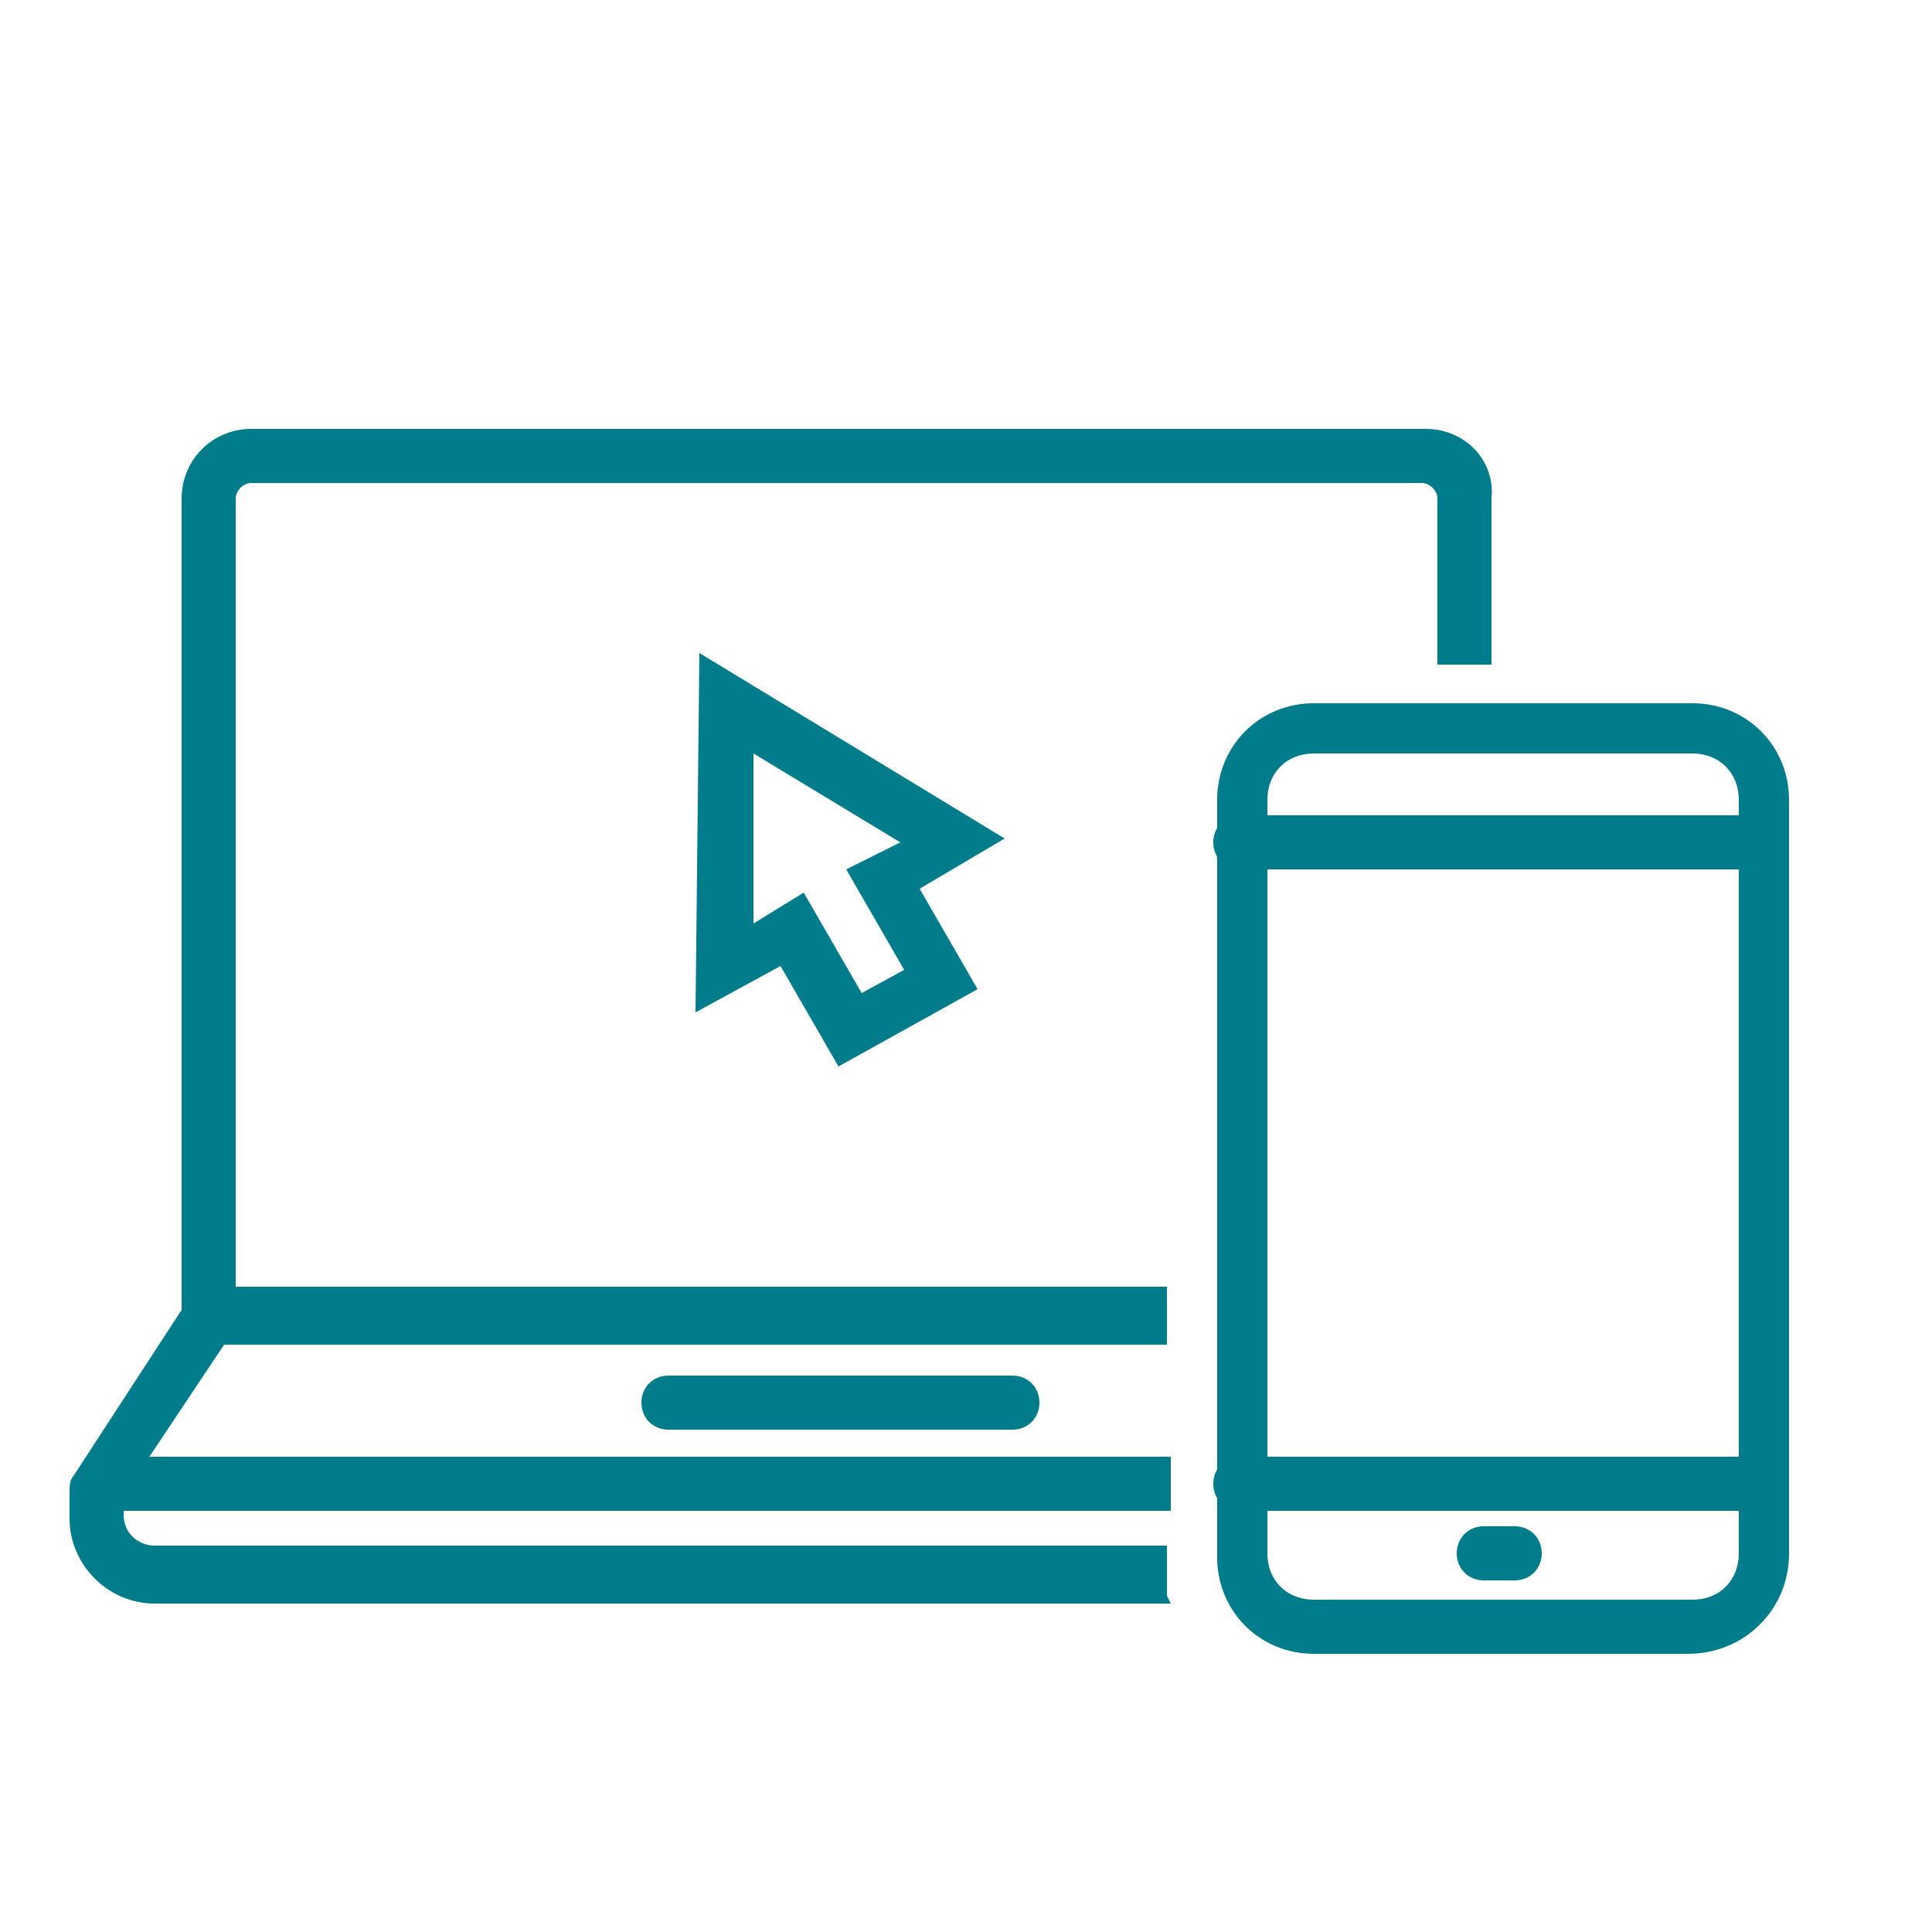 <?xml version="1.0" encoding="utf-8"?>
<!-- Generator: Adobe Illustrator 26.2.1, SVG Export Plug-In . SVG Version: 6.00 Build 0)  -->
<svg version="1.1" id="Layer_1" xmlns="http://www.w3.org/2000/svg" xmlns:xlink="http://www.w3.org/1999/xlink" x="0px" y="0px"
	 viewBox="0 0 50 50" style="enable-background:new 0 0 50 50;" xml:space="preserve">
<style type="text/css">
	.st0{fill:#007C8A;}
	.st1{fill:#6C1C73;}
	.st2{clip-path:url(#SVGID_00000057844458501076654660000014094596671990261642_);}
	.st3{fill:#6B1D74;}
	.st4{fill:#6A1E74;}
	.st5{fill:#691F74;}
	.st6{fill:#682074;}
	.st7{fill:#672174;}
	.st8{fill:#662174;}
	.st9{fill:#662274;}
	.st10{fill:#652274;}
	.st11{fill:#642374;}
	.st12{fill:#632474;}
	.st13{fill:#622474;}
	.st14{fill:#622574;}
	.st15{fill:#612574;}
	.st16{fill:#612674;}
	.st17{fill:#602674;}
	.st18{fill:#5F2774;}
	.st19{fill:#5E2774;}
	.st20{fill:#5D2874;}
	.st21{fill:#5C2874;}
	.st22{fill:#5C2974;}
	.st23{fill:#5B2974;}
	.st24{fill:#5A2A74;}
	.st25{fill:#592A74;}
	.st26{fill:#582B74;}
	.st27{fill:#572B74;}
	.st28{fill:#562C74;}
	.st29{fill:#552C74;}
	.st30{fill:#542D74;}
	.st31{fill:#532D74;}
	.st32{fill:#522D74;}
	.st33{fill:#522E74;}
	.st34{fill:#512E74;}
	.st35{fill:#502E74;}
	.st36{fill:#4F2F74;}
	.st37{fill:#4E2F74;}
	.st38{fill:#4D3074;}
	.st39{fill:#4C3074;}
	.st40{fill:#4B3074;}
	.st41{fill:#4B3174;}
	.st42{fill:#4A3174;}
	.st43{fill:#493174;}
	.st44{fill:#483174;}
	.st45{fill:#473274;}
	.st46{fill:#463274;}
	.st47{fill:#453374;}
	.st48{fill:#443374;}
	.st49{fill:#433374;}
	.st50{fill:#423374;}
	.st51{fill:#413474;}
	.st52{fill:#403474;}
	.st53{fill:#3F3474;}
	.st54{fill:#3E3573;}
	.st55{fill:#3D3573;}
	.st56{fill:#3C3573;}
	.st57{fill:#3B3573;}
	.st58{fill:#3A3673;}
	.st59{fill:#393673;}
	.st60{fill:#383673;}
	.st61{fill:#373673;}
	.st62{fill:#363773;}
	.st63{fill:#353773;}
	.st64{fill:#343773;}
	.st65{fill:#333773;}
	.st66{fill:#323873;}
	.st67{fill:#313873;}
	.st68{fill:#2F3872;}
	.st69{fill:#2E3872;}
	.st70{fill:#2D3972;}
	.st71{fill:#2C3972;}
	.st72{fill:#2A3972;}
	.st73{fill:#293972;}
	.st74{fill:#283A72;}
	.st75{fill:#263A72;}
	.st76{fill:#253A72;}
	.st77{fill:#233A72;}
	.st78{fill:#213A72;}
	.st79{fill:#1F3B72;}
	.st80{fill:#203B72;}
	.st81{fill:#213C72;}
	.st82{fill:#223D72;}
	.st83{fill:#233E72;}
	.st84{fill:#233F72;}
	.st85{fill:#243F72;}
	.st86{fill:#244072;}
	.st87{fill:#254072;}
	.st88{fill:#254172;}
	.st89{fill:#264172;}
	.st90{fill:#264272;}
	.st91{fill:#274372;}
	.st92{fill:#284472;}
	.st93{fill:#294572;}
	.st94{fill:#294672;}
	.st95{fill:#2A4672;}
	.st96{fill:#2A4772;}
	.st97{fill:#2B4772;}
	.st98{fill:#2B4872;}
	.st99{fill:#2C4972;}
	.st100{fill:#2D4A72;}
	.st101{fill:#2E4B72;}
	.st102{fill:#2F4C72;}
	.st103{fill:#2F4D72;}
	.st104{fill:#304D72;}
	.st105{fill:#304E72;}
	.st106{fill:#314E72;}
	.st107{fill:#314F72;}
	.st108{fill:#324F72;}
	.st109{fill:#325072;}
	.st110{fill:#335172;}
	.st111{fill:#345272;}
	.st112{fill:#355372;}
	.st113{fill:#355472;}
	.st114{fill:#365472;}
	.st115{fill:#365572;}
	.st116{fill:#375672;}
	.st117{fill:#385772;}
	.st118{fill:#395872;}
	.st119{fill:#395972;}
	.st120{fill:#3A5971;}
	.st121{fill:#3A5A71;}
	.st122{fill:#3B5A71;}
	.st123{fill:#3C5B71;}
	.st124{fill:#3C5C71;}
	.st125{fill:#3D5C71;}
	.st126{fill:#3D5D71;}
	.st127{fill:#3E5E71;}
	.st128{fill:#3F5F71;}
	.st129{fill:#405F71;}
	.st130{fill:#406071;}
	.st131{fill:#416171;}
	.st132{fill:#416170;}
	.st133{fill:#426270;}
	.st134{fill:#436370;}
	.st135{fill:#446470;}
	.st136{fill:#456570;}
	.st137{fill:#466670;}
	.st138{fill:#46666F;}
	.st139{fill:#47676F;}
	.st140{fill:#47686F;}
	.st141{fill:#48686F;}
	.st142{fill:#48696F;}
	.st143{fill:#49696F;}
	.st144{fill:#4A6A6F;}
	.st145{fill:#4A6B6E;}
	.st146{fill:#4B6B6E;}
	.st147{fill:#4C6C6E;}
	.st148{fill:#4C6D6E;}
	.st149{fill:#4D6D6E;}
	.st150{fill:#4D6E6E;}
	.st151{fill:#4E6F6D;}
	.st152{fill:#4F6F6D;}
	.st153{fill:#4F706D;}
	.st154{fill:#50716D;}
	.st155{fill:#51716D;}
	.st156{fill:#51726C;}
	.st157{fill:#52736C;}
	.st158{fill:#53736C;}
	.st159{fill:#53746C;}
	.st160{fill:#54756B;}
	.st161{fill:#55766B;}
	.st162{fill:#56776B;}
	.st163{fill:#56776A;}
	.st164{fill:#57786A;}
	.st165{fill:#58796A;}
	.st166{fill:#587969;}
	.st167{fill:#597A69;}
	.st168{fill:#5A7B69;}
	.st169{fill:#5B7C68;}
	.st170{fill:#5C7D68;}
	.st171{fill:#5D7E67;}
	.st172{fill:#5E7F67;}
	.st173{fill:#5F8066;}
	.st174{fill:#608166;}
	.st175{fill:#618166;}
	.st176{fill:#618265;}
	.st177{fill:#628365;}
	.st178{fill:#638365;}
	.st179{fill:#638464;}
	.st180{fill:#648564;}
	.st181{fill:#658663;}
	.st182{fill:#668763;}
	.st183{fill:#678862;}
	.st184{fill:#688962;}
	.st185{fill:#698A61;}
	.st186{fill:#6A8A61;}
	.st187{fill:#6A8B60;}
	.st188{fill:#6B8C60;}
	.st189{fill:#6C8C5F;}
	.st190{fill:#6C8D5F;}
	.st191{fill:#6D8E5E;}
	.st192{fill:#6E8E5E;}
	.st193{fill:#6F8F5D;}
	.st194{fill:#6F905D;}
	.st195{fill:#70905D;}
	.st196{fill:#71915C;}
	.st197{fill:#72925C;}
	.st198{fill:#72935B;}
	.st199{fill:#73935B;}
	.st200{fill:#74945A;}
	.st201{fill:#759559;}
	.st202{fill:#769559;}
	.st203{fill:#769658;}
	.st204{fill:#779758;}
	.st205{fill:#789757;}
	.st206{fill:#799857;}
	.st207{fill:#799956;}
	.st208{fill:#7A9A55;}
	.st209{fill:#7B9A55;}
	.st210{fill:#7C9B54;}
	.st211{fill:#7C9C54;}
	.st212{fill:#7D9C53;}
	.st213{fill:#7E9D52;}
	.st214{fill:#7F9E52;}
	.st215{fill:#7F9F51;}
	.st216{fill:#809F51;}
	.st217{fill:#81A050;}
	.st218{fill:#82A14F;}
	.st219{fill:#83A14F;}
	.st220{fill:#83A24E;}
	.st221{fill:#84A34D;}
	.st222{fill:#85A44D;}
	.st223{fill:#86A44C;}
	.st224{fill:#87A54B;}
	.st225{fill:#87A64A;}
	.st226{fill:#88A74A;}
	.st227{fill:#89A749;}
	.st228{fill:#8AA848;}
	.st229{fill:#8AA948;}
	.st230{fill:#8BA947;}
	.st231{fill:#8CAA46;}
	.st232{fill:#8DAB45;}
	.st233{fill:#8DAC44;}
	.st234{fill:#8EAC44;}
	.st235{fill:#8FAD43;}
	.st236{fill:#90AE42;}
	.st237{fill:#90AE41;}
	.st238{fill:#91AF40;}
	.st239{fill:#92B040;}
	.st240{fill:#93B13F;}
	.st241{fill:#93B13E;}
	.st242{fill:#94B23D;}
	.st243{fill:#95B33C;}
	.st244{fill:#96B43B;}
	.st245{fill:#96B43A;}
	.st246{fill:#97B539;}
	.st247{fill:#98B638;}
	.st248{fill:#99B737;}
	.st249{fill:#99B736;}
	.st250{fill:#9AB835;}
	.st251{fill:#9BB934;}
	.st252{fill:#9CBA33;}
	.st253{fill:#9CBB32;}
	.st254{fill:#9DBB31;}
	.st255{fill:#9EBC2F;}
	.st256{fill:#9FBD2E;}
	.st257{fill:#9FBE2D;}
	.st258{fill:#A0BE2C;}
	.st259{fill:#A1BF2A;}
	.st260{fill:#A2C029;}
	.st261{fill:#A3C127;}
	.st262{fill:#A3C226;}
	.st263{fill:#A4C224;}
	.st264{fill:#A5C322;}
	.st265{fill:#A6C420;}
	.st266{fill:#A6C51E;}
	.st267{fill:#A7C51C;}
	.st268{fill:#A8C61A;}
	.st269{fill:#A9C717;}
	.st270{fill:#AAC814;}
	.st271{fill:#AAC811;}
	.st272{fill:#AAC717;}
	.st273{fill:#A9C719;}
	.st274{fill:#A9C61C;}
	.st275{fill:#A9C51E;}
	.st276{fill:#A8C520;}
	.st277{fill:#A8C422;}
	.st278{fill:#A8C423;}
	.st279{fill:#A7C325;}
	.st280{fill:#A7C227;}
	.st281{fill:#A7C228;}
	.st282{fill:#A6C12A;}
	.st283{fill:#A6C02B;}
	.st284{fill:#A6C02C;}
	.st285{fill:#A5BF2E;}
	.st286{fill:#A5BE2F;}
	.st287{fill:#A5BE30;}
	.st288{fill:#A4BD31;}
	.st289{fill:#A4BD33;}
	.st290{fill:#A4BC34;}
	.st291{fill:#A3BB35;}
	.st292{fill:#A3BB36;}
	.st293{fill:#A3BA37;}
	.st294{fill:#A2B938;}
	.st295{fill:#A2B939;}
	.st296{fill:#A2B83A;}
	.st297{fill:#A1B73B;}
	.st298{fill:#A1B73C;}
	.st299{fill:#A1B63D;}
	.st300{fill:#A0B63E;}
	.st301{fill:#A0B53F;}
	.st302{fill:#A0B440;}
	.st303{fill:#A0B441;}
	.st304{fill:#9FB342;}
	.st305{fill:#9FB343;}
	.st306{fill:#9FB243;}
	.st307{fill:#9EB144;}
	.st308{fill:#9EB145;}
	.st309{fill:#9EB046;}
	.st310{fill:#9DB047;}
	.st311{fill:#9DAF48;}
	.st312{fill:#9DAE49;}
	.st313{fill:#9CAE49;}
	.st314{fill:#9CAD4A;}
	.st315{fill:#9CAC4B;}
	.st316{fill:#9BAC4C;}
	.st317{fill:#9BAB4D;}
	.st318{fill:#9BAA4E;}
	.st319{fill:#9AA94F;}
	.st320{fill:#9AA950;}
	.st321{fill:#9AA850;}
	.st322{fill:#99A851;}
	.st323{fill:#99A752;}
	.st324{fill:#99A653;}
	.st325{fill:#98A653;}
	.st326{fill:#98A554;}
	.st327{fill:#98A455;}
	.st328{fill:#97A456;}
	.st329{fill:#97A356;}
	.st330{fill:#97A357;}
	.st331{fill:#97A258;}
	.st332{fill:#96A158;}
	.st333{fill:#96A159;}
	.st334{fill:#96A05A;}
	.st335{fill:#95A05A;}
	.st336{fill:#959F5B;}
	.st337{fill:#959E5B;}
	.st338{fill:#959E5C;}
	.st339{fill:#949D5D;}
	.st340{fill:#949C5D;}
	.st341{fill:#949C5E;}
	.st342{fill:#939B5E;}
	.st343{fill:#939B5F;}
	.st344{fill:#939A60;}
	.st345{fill:#939960;}
	.st346{fill:#929961;}
	.st347{fill:#929861;}
	.st348{fill:#929762;}
	.st349{fill:#919762;}
	.st350{fill:#919663;}
	.st351{fill:#919564;}
	.st352{fill:#909464;}
	.st353{fill:#909465;}
	.st354{fill:#909365;}
	.st355{fill:#8F9266;}
	.st356{fill:#8F9167;}
	.st357{fill:#8E9068;}
	.st358{fill:#8E8F68;}
	.st359{fill:#8E8F69;}
	.st360{fill:#8E8E69;}
	.st361{fill:#8D8D6A;}
	.st362{fill:#8D8C6A;}
	.st363{fill:#8D8B6B;}
	.st364{fill:#8C8B6B;}
	.st365{fill:#8C8A6C;}
	.st366{fill:#8B896C;}
	.st367{fill:#8B886D;}
	.st368{fill:#8B876E;}
	.st369{fill:#8A866E;}
	.st370{fill:#8A856F;}
	.st371{fill:#8A846F;}
	.st372{fill:#89846F;}
	.st373{fill:#898370;}
	.st374{fill:#898270;}
	.st375{fill:#888171;}
	.st376{fill:#888071;}
	.st377{fill:#887F72;}
	.st378{fill:#877F72;}
	.st379{fill:#877E72;}
	.st380{fill:#877D72;}
	.st381{fill:#877D73;}
	.st382{fill:#877C73;}
	.st383{fill:#867B73;}
	.st384{fill:#867A74;}
	.st385{fill:#867974;}
	.st386{fill:#857974;}
	.st387{fill:#857874;}
	.st388{fill:#857774;}
	.st389{fill:#857775;}
	.st390{fill:#847675;}
	.st391{fill:#847575;}
	.st392{fill:#847475;}
	.st393{fill:#837376;}
	.st394{fill:#837276;}
	.st395{fill:#837176;}
	.st396{fill:#827076;}
	.st397{fill:#826F76;}
	.st398{fill:#826F77;}
	.st399{fill:#826E77;}
	.st400{fill:#826D77;}
	.st401{fill:#816D77;}
	.st402{fill:#816C77;}
	.st403{fill:#816B77;}
	.st404{fill:#816B78;}
	.st405{fill:#806A78;}
	.st406{fill:#806978;}
	.st407{fill:#806878;}
	.st408{fill:#7F6778;}
	.st409{fill:#7F6678;}
	.st410{fill:#7F6579;}
	.st411{fill:#7E6479;}
	.st412{fill:#7E6379;}
	.st413{fill:#7E6279;}
	.st414{fill:#7E6179;}
	.st415{fill:#7D6179;}
	.st416{fill:#7D6079;}
	.st417{fill:#7D5F79;}
	.st418{fill:#7D5E79;}
	.st419{fill:#7C5D79;}
	.st420{fill:#7C5C79;}
	.st421{fill:#7C5C7A;}
	.st422{fill:#7C5B7A;}
	.st423{fill:#7C5A7A;}
	.st424{fill:#7B597A;}
	.st425{fill:#7B587A;}
	.st426{fill:#7B577A;}
	.st427{fill:#7A567A;}
	.st428{fill:#7A557A;}
	.st429{fill:#7A547A;}
	.st430{fill:#7A537A;}
	.st431{fill:#79537A;}
	.st432{fill:#79527A;}
	.st433{fill:#79517A;}
	.st434{fill:#79507A;}
	.st435{fill:#784F7A;}
	.st436{fill:#784E79;}
	.st437{fill:#784D79;}
	.st438{fill:#784C79;}
	.st439{fill:#774B79;}
	.st440{fill:#774A79;}
	.st441{fill:#774979;}
	.st442{fill:#774879;}
	.st443{fill:#764879;}
	.st444{fill:#764779;}
	.st445{fill:#764679;}
	.st446{fill:#764579;}
	.st447{fill:#764578;}
	.st448{fill:#754478;}
	.st449{fill:#754378;}
	.st450{fill:#754278;}
	.st451{fill:#754178;}
	.st452{fill:#744078;}
	.st453{fill:#743F78;}
	.st454{fill:#743E78;}
	.st455{fill:#743D77;}
	.st456{fill:#733C77;}
	.st457{fill:#733B77;}
	.st458{fill:#733A77;}
	.st459{fill:#733977;}
	.st460{fill:#723877;}
	.st461{fill:#723777;}
	.st462{fill:#723676;}
	.st463{fill:#723576;}
	.st464{fill:#713576;}
	.st465{fill:#713476;}
	.st466{fill:#713376;}
	.st467{fill:#713276;}
	.st468{fill:#703176;}
	.st469{fill:#703076;}
	.st470{fill:#702F76;}
	.st471{fill:#702E76;}
	.st472{fill:#702D76;}
	.st473{fill:#6F2C76;}
	.st474{fill:#6F2C75;}
	.st475{fill:#6F2B75;}
	.st476{fill:#6F2A75;}
	.st477{fill:#6F2975;}
	.st478{fill:#6E2875;}
	.st479{fill:#6E2775;}
	.st480{fill:#6E2675;}
	.st481{fill:#6E2575;}
	.st482{fill:#6E2475;}
	.st483{fill:#6D2474;}
	.st484{fill:#6D2374;}
	.st485{fill:#6D2274;}
	.st486{fill:#6D2174;}
	.st487{fill:#6D2074;}
	.st488{fill:#6D1F74;}
	.st489{fill:#6C1E74;}
	.st490{fill:#6C1D74;}
	.st491{fill:#5E2750;}
	.st492{fill:#1065A4;}
	.st493{fill:#037D8A;}
</style>
<g>
	<g>
		<g>
			<g>
				<g>
					<path class="st0" d="M26.2,37h-8.9c-0.4,0-0.7-0.3-0.7-0.7c0-0.4,0.3-0.7,0.7-0.7h8.9c0.4,0,0.7,0.3,0.7,0.7
						C26.9,36.7,26.6,37,26.2,37L26.2,37z"/>
				</g>
			</g>
			<g>
				<g>
					<path class="st0" d="M30.2,41.3V40H4c-0.4,0-0.8-0.3-0.8-0.8v-0.5l0.6-0.9l2-3h24.4v-1.4H5.4c-0.2,0-0.5,0.1-0.6,0.3l-0.1,0.2
						l-2.8,4.3c-0.1,0.1-0.1,0.3-0.1,0.4v0.7c0,1.2,1,2.2,2.2,2.2h26.3C30.2,41.3,30.2,41.3,30.2,41.3z"/>
				</g>
			</g>
			<g>
				<g>
					<path class="st0" d="M36.9,11.1H6.5c-1,0-1.8,0.8-1.8,1.8V34c0,0.4,0.3,0.7,0.7,0.7h24.8v-1.4H6.1V12.9c0-0.2,0.2-0.4,0.4-0.4
						h30.3c0.2,0,0.4,0.2,0.4,0.4v4.3h1.4v-4.3C38.7,11.9,37.9,11.1,36.9,11.1z M2.5,37.7v1.4h27.8v-1.4H2.5z"/>
				</g>
			</g>
		</g>
		<g>
			<g>
				<g>
					<path class="st0" d="M43.7,42.6H34c-1.3,0-2.3-1-2.3-2.3V20.7c0-1.3,1-2.3,2.3-2.3h9.8c1.3,0,2.3,1,2.3,2.3v19.5
						C46,41.5,45,42.6,43.7,42.6z M34,19.3c-0.8,0-1.5,0.6-1.5,1.5c0,0,0,0,0,0v19.5c0,0.8,0.7,1.5,1.5,1.5c0,0,0,0,0,0h9.8
						c0.8,0,1.5-0.7,1.5-1.5V20.7c0-0.8-0.7-1.5-1.5-1.5H34z"/>
				</g>
				<g>
					<path class="st0" d="M43.7,42.8H34c-1.4,0-2.5-1.1-2.5-2.5V20.7c0-1.4,1.1-2.5,2.5-2.5h9.8c1.4,0,2.5,1.1,2.5,2.5v19.5
						C46.3,41.7,45.1,42.8,43.7,42.8z M34,18.7c-1.1,0-2,0.9-2,2v19.5c0,1.1,0.9,2,2,2h9.8c1.1,0,2-0.9,2-2V20.7c0-1.1-0.9-2-2-2H34
						z M43.7,42H34c-0.9,0-1.7-0.8-1.7-1.7V20.7c0-0.9,0.8-1.7,1.7-1.7c0,0,0,0,0,0h9.8c0.9,0,1.7,0.8,1.7,1.7v19.5
						C45.4,41.2,44.7,42,43.7,42z M34,19.5c-0.7,0-1.2,0.5-1.2,1.2v19.5c0,0.7,0.5,1.2,1.2,1.2h9.8c0.7,0,1.2-0.5,1.2-1.2V20.7
						c0-0.7-0.5-1.2-1.2-1.2H34C34,19.5,34,19.5,34,19.5z"/>
				</g>
			</g>
			<g>
				<g>
					<path class="st0" d="M45.6,22.3H32.1c-0.2,0-0.4-0.2-0.4-0.4c0-0.2,0.2-0.4,0.4-0.4h13.5c0.2,0,0.4,0.2,0.4,0.4
						C46,22.1,45.8,22.3,45.6,22.3z M45.6,38.8H32.1c-0.2,0-0.4-0.2-0.4-0.4c0-0.2,0.2-0.4,0.4-0.4h13.5c0.2,0,0.4,0.2,0.4,0.4
						C46,38.6,45.8,38.8,45.6,38.8z M39.2,40.7h-0.8c-0.2,0-0.4-0.2-0.4-0.4s0.2-0.4,0.4-0.4h0.8c0.2,0,0.4,0.2,0.4,0.4
						S39.5,40.7,39.2,40.7z"/>
				</g>
				<g>
					<path class="st0" d="M39.2,40.9h-0.8c-0.4,0-0.7-0.3-0.7-0.7s0.3-0.7,0.7-0.7h0.8c0.4,0,0.7,0.3,0.7,0.7S39.6,40.9,39.2,40.9z
						 M38.5,40.1c-0.1,0-0.2,0.1-0.2,0.2s0.1,0.2,0.2,0.2h0.8c0.1,0,0.2-0.1,0.2-0.2s-0.1-0.2-0.2-0.2H38.5z M45.6,39.1H32.1
						c-0.4,0-0.7-0.3-0.7-0.7s0.3-0.7,0.7-0.7h13.5c0.4,0,0.7,0.3,0.7,0.7S46,39.1,45.6,39.1z M32.1,38.2c-0.1,0-0.2,0.1-0.2,0.2
						s0.1,0.2,0.2,0.2h13.5c0.1,0,0.2-0.1,0.2-0.2s-0.1-0.2-0.2-0.2H32.1z M45.6,22.5H32.1c-0.4,0-0.7-0.3-0.7-0.7s0.3-0.7,0.7-0.7
						h13.5c0.4,0,0.7,0.3,0.7,0.7S46,22.5,45.6,22.5z M32.1,21.7c-0.1,0-0.2,0.1-0.2,0.2S32,22,32.1,22h13.5c0.1,0,0.2-0.1,0.2-0.2
						s-0.1-0.2-0.2-0.2H32.1z"/>
				</g>
			</g>
		</g>
	</g>
	<g>
		<g>
			<path class="st0" d="M21.7,27.6L20.2,25L18,26.2l0.1-9.3l7.9,4.8L23.8,23l1.5,2.6L21.7,27.6z M20.8,23.1l1.5,2.6l1.1-0.6
				l-1.5-2.6l1.4-0.7l-3.8-2.3l0,4.4L20.8,23.1z"/>
		</g>
	</g>
</g>
</svg>

